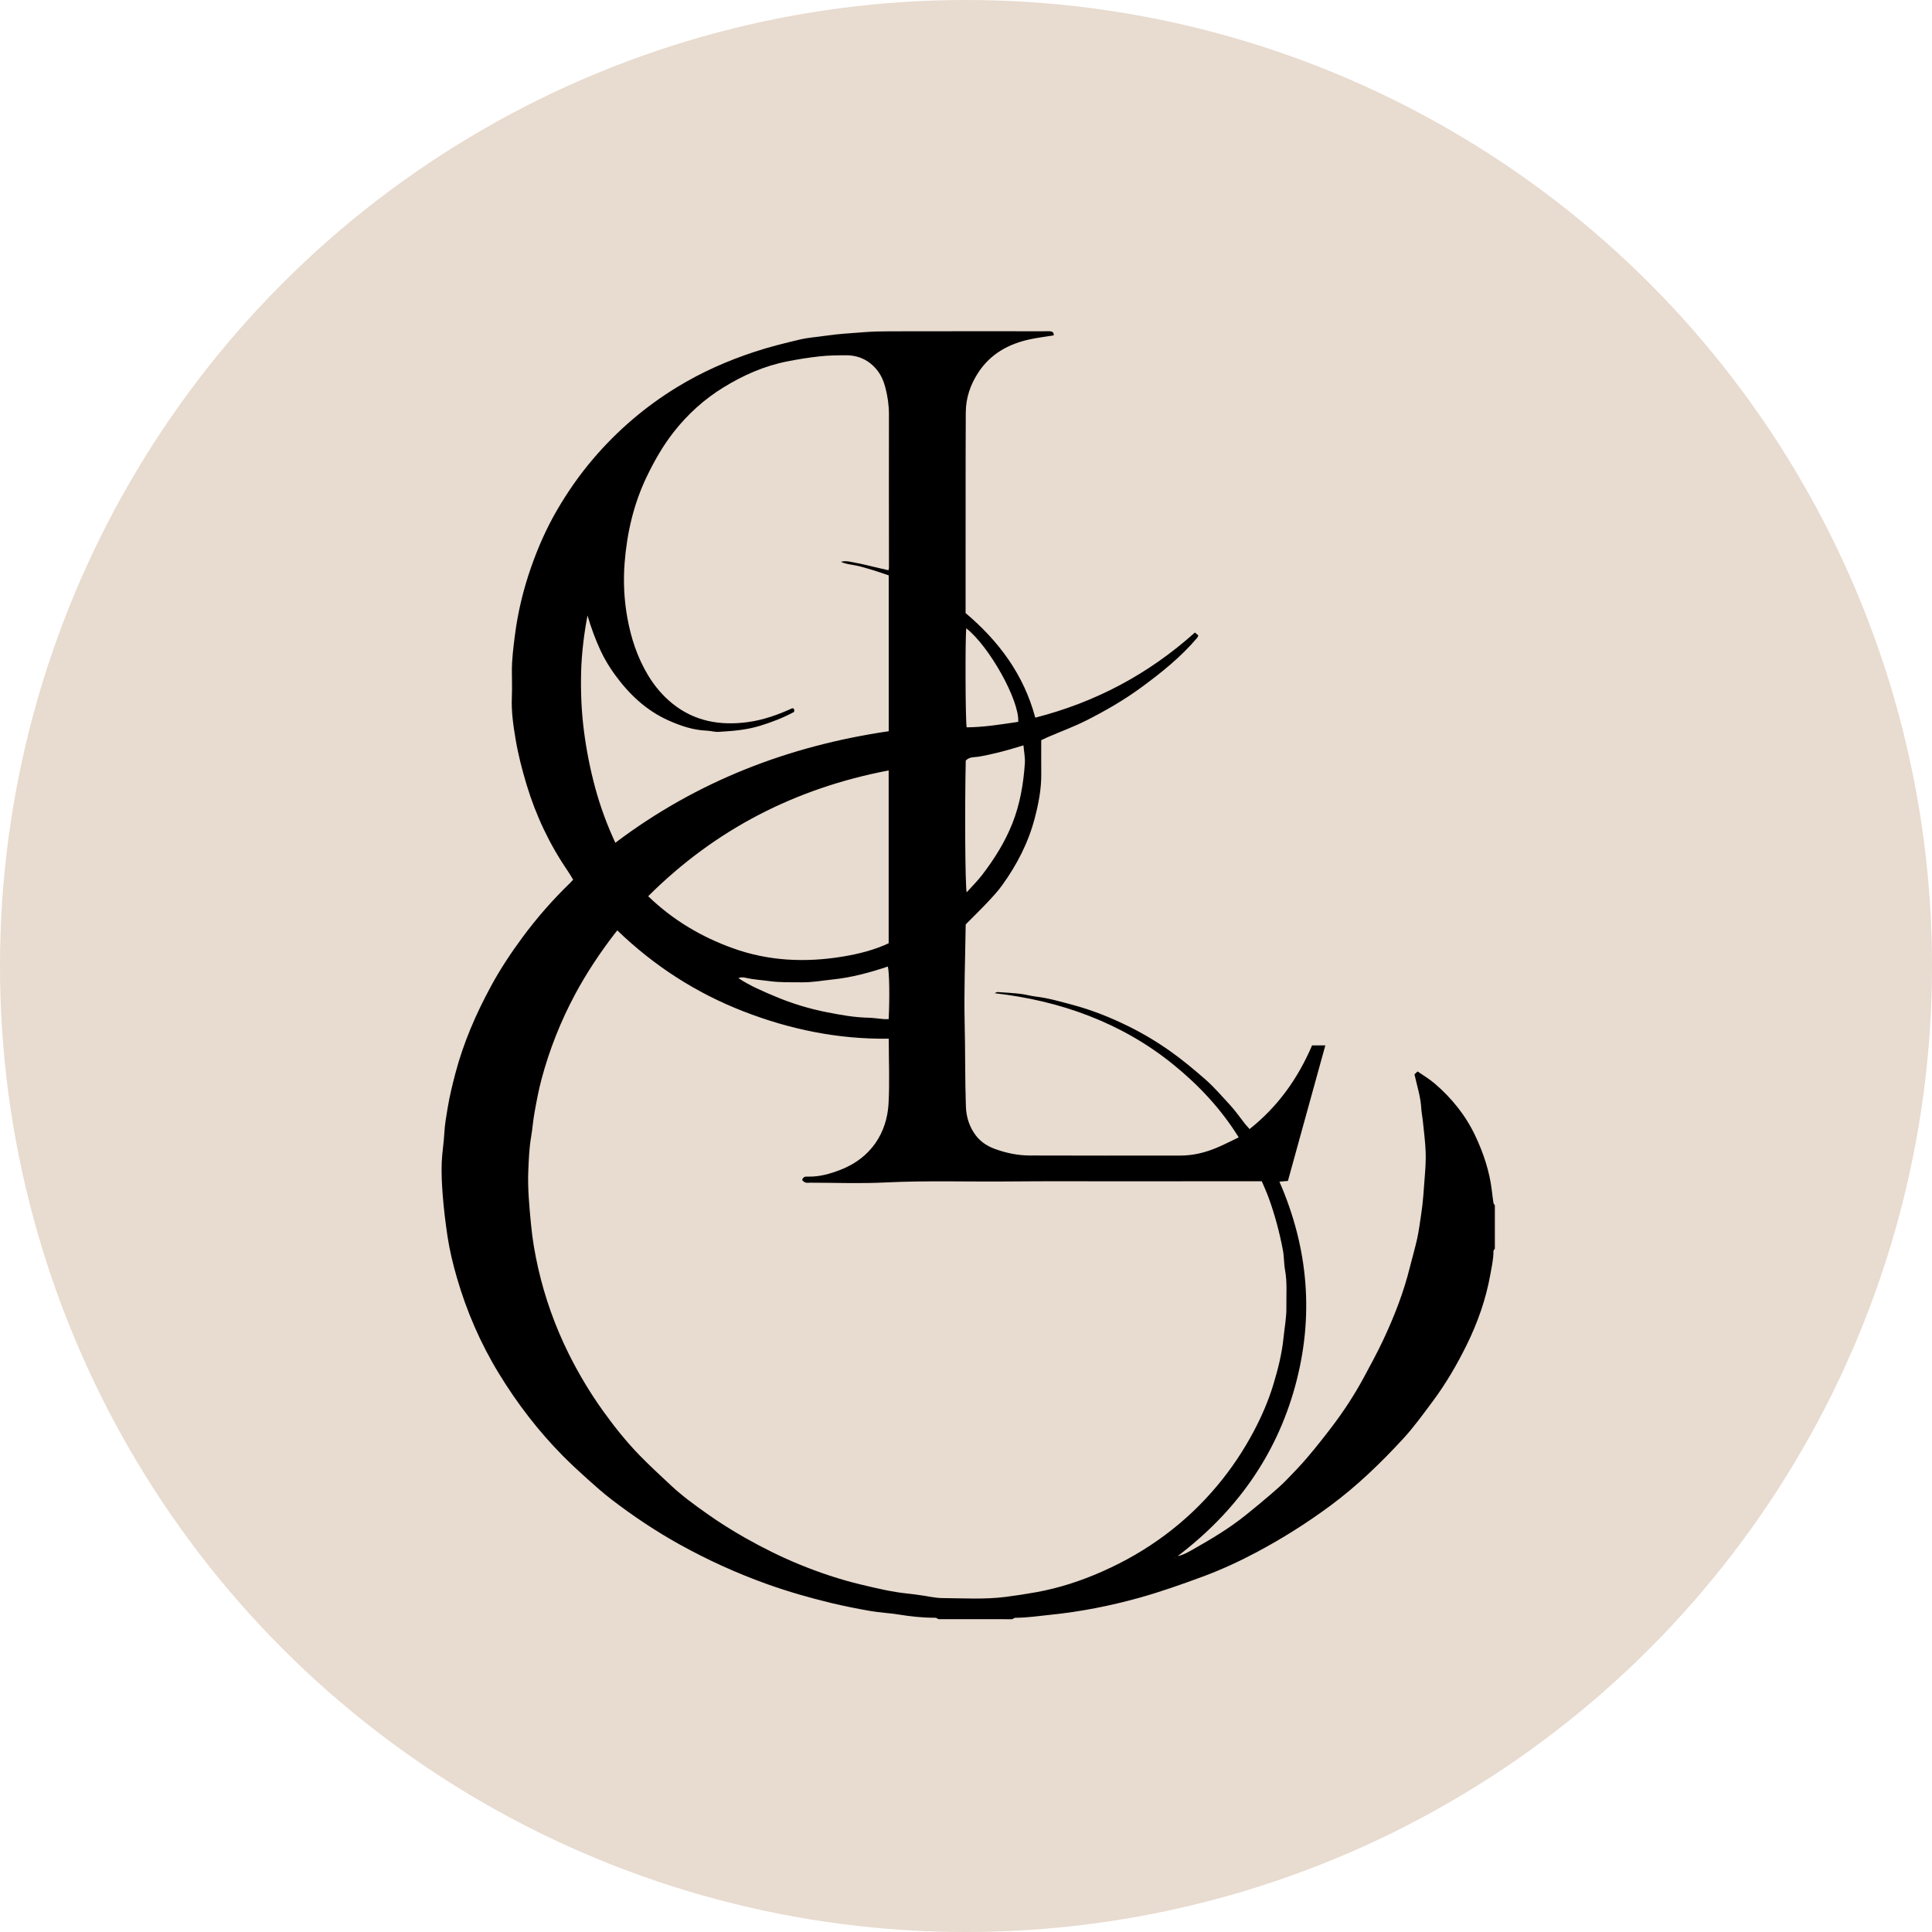 <svg width="105" height="105" viewBox="0 0 105 105" fill="none" xmlns="http://www.w3.org/2000/svg">
<style>
    #P {
        display: none;
    }
    path {
        fill: #000;
    }
    circle {
        fill: #E8DBCF;
    }
    @media (prefers-color-scheme: dark) {
        path {
            fill: #E8DBCF;
        }
        circle {
            fill: #000;
        }
        #P {
            display: block;
        }
        #L {
            display: none;
        }
    }
</style>
<circle cx="52.5" cy="52.5" r="52.5"/>
<path id="L" d="M51.007 87.998C50.947 87.971 50.889 87.921 50.829 87.921C50.165 87.924 49.509 87.853 48.854 87.748C48.345 87.666 47.826 87.644 47.318 87.556C46.6 87.431 45.885 87.29 45.177 87.12C43.996 86.836 42.83 86.501 41.684 86.091C40.031 85.499 38.441 84.774 36.904 83.92C35.629 83.21 34.423 82.402 33.267 81.519C32.808 81.168 32.373 80.783 31.943 80.397C31.48 79.982 31.022 79.558 30.584 79.116C29.249 77.765 28.103 76.269 27.113 74.646C26.11 73.004 25.356 71.257 24.824 69.415C24.614 68.688 24.435 67.952 24.322 67.198C24.209 66.445 24.118 65.693 24.059 64.932C24.013 64.34 23.985 63.75 24.008 63.159C24.03 62.629 24.123 62.102 24.149 61.572C24.172 61.11 24.256 60.661 24.33 60.208C24.435 59.572 24.587 58.95 24.751 58.328C25.188 56.667 25.867 55.105 26.683 53.599C27.185 52.672 27.765 51.797 28.39 50.95C29.173 49.887 30.041 48.898 30.99 47.981C31.041 47.932 31.087 47.877 31.15 47.808C31.048 47.644 30.957 47.483 30.853 47.331C29.863 45.883 29.121 44.315 28.617 42.639C28.376 41.833 28.161 41.013 28.023 40.184C27.897 39.435 27.786 38.676 27.818 37.907C27.837 37.443 27.824 36.977 27.82 36.512C27.814 35.847 27.9 35.193 27.983 34.534C28.144 33.264 28.443 32.033 28.864 30.828C29.239 29.755 29.695 28.719 30.267 27.734C30.841 26.747 31.488 25.815 32.23 24.945C33.545 23.402 35.063 22.102 36.791 21.044C38.121 20.231 39.534 19.605 41.013 19.119C41.829 18.85 42.66 18.644 43.494 18.448C43.939 18.344 44.402 18.317 44.856 18.249C45.54 18.146 46.229 18.11 46.918 18.056C47.409 18.017 47.897 18.007 48.386 18.006C51.174 17.999 53.962 18.003 56.75 18.003C56.866 18.003 56.983 17.994 57.098 18.008C57.207 18.022 57.281 18.085 57.266 18.228C56.841 18.297 56.416 18.348 55.999 18.436C54.828 18.681 53.835 19.227 53.166 20.249C52.742 20.896 52.494 21.616 52.488 22.398C52.478 23.953 52.48 25.507 52.479 27.062C52.477 28.994 52.478 30.926 52.478 32.858C52.478 33.003 52.478 33.147 52.478 33.318C54.272 34.835 55.639 36.652 56.265 39.003C59.534 38.169 62.415 36.639 64.942 34.376C64.999 34.426 65.06 34.477 65.126 34.533C65.103 34.584 65.094 34.628 65.069 34.658C64.175 35.714 63.106 36.57 61.995 37.382C61.074 38.055 60.088 38.623 59.075 39.137C58.386 39.487 57.656 39.755 56.944 40.061C56.828 40.112 56.714 40.169 56.589 40.227C56.589 40.852 56.584 41.46 56.59 42.067C56.597 42.893 56.439 43.694 56.231 44.486C55.883 45.808 55.264 47.003 54.468 48.107C54.241 48.422 53.975 48.713 53.708 48.997C53.313 49.417 52.9 49.819 52.488 50.236C52.487 50.239 52.483 50.253 52.483 50.267C52.459 52.065 52.385 53.863 52.428 55.659C52.464 57.152 52.443 58.645 52.494 60.137C52.514 60.722 52.691 61.27 53.056 61.738C53.321 62.076 53.678 62.299 54.076 62.444C54.685 62.666 55.319 62.797 55.968 62.799C58.697 62.807 61.428 62.807 64.158 62.803C64.839 62.802 65.494 62.642 66.12 62.38C66.516 62.215 66.898 62.015 67.321 61.814C66.356 60.258 65.142 58.97 63.759 57.849C62.377 56.729 60.844 55.853 59.179 55.208C57.53 54.569 55.829 54.183 54.057 53.978C54.111 53.956 54.166 53.913 54.218 53.916C54.634 53.943 55.051 53.967 55.465 54.014C55.748 54.047 56.025 54.131 56.307 54.164C56.978 54.243 57.621 54.433 58.27 54.605C59.325 54.886 60.339 55.288 61.314 55.769C62.1 56.156 62.858 56.606 63.577 57.114C64.251 57.589 64.88 58.116 65.502 58.658C65.986 59.079 66.393 59.564 66.826 60.028C67.13 60.353 67.383 60.725 67.661 61.075C67.731 61.163 67.809 61.246 67.911 61.362C69.454 60.14 70.541 58.607 71.309 56.814C71.537 56.814 71.76 56.814 72.029 56.814C71.345 59.293 70.669 61.738 69.995 64.181C69.833 64.195 69.708 64.205 69.534 64.22C71.117 67.853 71.425 71.561 70.384 75.35C69.337 79.159 67.14 82.189 64.004 84.57C64.304 84.513 64.564 84.362 64.817 84.218C65.82 83.65 66.811 83.062 67.711 82.336C68.161 81.974 68.606 81.606 69.044 81.231C69.341 80.978 69.635 80.719 69.908 80.441C70.304 80.038 70.696 79.629 71.061 79.198C71.518 78.66 71.957 78.105 72.385 77.542C73.022 76.704 73.599 75.824 74.101 74.898C74.464 74.228 74.828 73.557 75.154 72.868C75.766 71.571 76.288 70.238 76.631 68.841C76.757 68.328 76.91 67.821 77.023 67.306C77.114 66.887 77.166 66.459 77.232 66.034C77.342 65.337 77.38 64.633 77.434 63.93C77.469 63.483 77.499 63.036 77.481 62.591C77.459 62.032 77.384 61.476 77.328 60.919C77.304 60.691 77.255 60.465 77.243 60.237C77.21 59.617 77.016 59.03 76.874 58.388C76.912 58.352 76.963 58.304 77.044 58.23C77.366 58.456 77.69 58.646 77.971 58.886C78.903 59.685 79.663 60.629 80.186 61.744C80.625 62.679 80.952 63.656 81.076 64.69C81.104 64.918 81.13 65.146 81.165 65.372C81.173 65.42 81.215 65.463 81.242 65.508C81.242 66.292 81.242 67.077 81.242 67.861C81.216 67.906 81.166 67.951 81.166 67.996C81.169 68.43 81.071 68.848 80.995 69.272C80.758 70.607 80.312 71.87 79.717 73.082C79.183 74.168 78.573 75.212 77.848 76.183C77.339 76.864 76.84 77.559 76.266 78.183C75.05 79.504 73.761 80.75 72.312 81.823C71.049 82.758 69.726 83.595 68.341 84.334C67.378 84.849 66.386 85.308 65.363 85.686C64.211 86.111 63.05 86.523 61.868 86.85C60.326 87.275 58.756 87.587 57.16 87.752C56.502 87.82 55.849 87.92 55.186 87.923C55.128 87.923 55.071 87.973 55.013 88C53.679 87.998 52.343 87.998 51.007 87.998ZM48.302 56.45C45.545 56.489 42.92 55.945 40.386 54.959C37.822 53.96 35.549 52.493 33.549 50.565C33.487 50.641 33.45 50.685 33.415 50.731C32.615 51.773 31.887 52.863 31.265 54.02C30.475 55.49 29.863 57.035 29.432 58.647C29.273 59.239 29.162 59.845 29.052 60.45C28.97 60.9 28.938 61.36 28.861 61.812C28.76 62.409 28.738 63.013 28.712 63.615C28.67 64.596 28.768 65.572 28.86 66.55C28.934 67.353 29.072 68.144 29.249 68.924C29.615 70.533 30.17 72.086 30.904 73.566C31.449 74.663 32.078 75.712 32.794 76.709C33.394 77.544 34.035 78.346 34.749 79.083C35.303 79.654 35.892 80.192 36.474 80.737C37.076 81.3 37.741 81.783 38.412 82.258C39.095 82.741 39.8 83.186 40.529 83.597C41.47 84.127 42.435 84.608 43.433 85.018C44.532 85.469 45.656 85.847 46.814 86.122C47.649 86.321 48.483 86.523 49.34 86.608C49.582 86.632 49.823 86.669 50.065 86.702C50.447 86.754 50.83 86.85 51.212 86.852C52.354 86.86 53.497 86.933 54.639 86.79C55.208 86.719 55.772 86.631 56.336 86.529C57.569 86.305 58.75 85.918 59.889 85.415C62.343 84.333 64.455 82.783 66.179 80.714C66.939 79.802 67.591 78.822 68.146 77.775C68.57 76.974 68.93 76.142 69.194 75.278C69.452 74.432 69.671 73.572 69.759 72.682C69.814 72.14 69.92 71.602 69.912 71.054C69.903 70.376 69.963 69.697 69.839 69.02C69.774 68.668 69.791 68.3 69.724 67.948C69.54 66.978 69.287 66.025 68.949 65.096C68.837 64.79 68.699 64.492 68.575 64.197C68.38 64.197 68.22 64.197 68.061 64.197C65.84 64.199 63.618 64.201 61.397 64.202C59.19 64.204 56.983 64.189 54.776 64.21C52.559 64.23 50.343 64.155 48.125 64.264C46.764 64.332 45.396 64.277 44.032 64.277C43.945 64.277 43.852 64.293 43.772 64.268C43.702 64.246 43.646 64.178 43.594 64.138C43.65 63.931 43.788 63.943 43.918 63.946C44.533 63.962 45.113 63.795 45.675 63.578C47.335 62.937 48.199 61.569 48.29 59.988C48.355 58.831 48.302 57.666 48.302 56.45ZM48.289 30.993C48.304 30.904 48.313 30.876 48.313 30.848C48.312 28.073 48.305 25.298 48.312 22.523C48.313 22.028 48.243 21.548 48.121 21.075C48.031 20.726 47.892 20.39 47.662 20.107C47.226 19.57 46.654 19.304 45.964 19.308C45.489 19.311 45.016 19.314 44.539 19.368C43.953 19.432 43.377 19.525 42.8 19.638C41.541 19.884 40.393 20.392 39.311 21.059C38.268 21.701 37.37 22.516 36.614 23.48C36.027 24.23 35.558 25.054 35.145 25.913C34.435 27.394 34.074 28.966 33.947 30.587C33.869 31.578 33.915 32.575 34.093 33.565C34.293 34.679 34.637 35.728 35.222 36.701C35.578 37.291 36.017 37.812 36.547 38.239C37.75 39.21 39.161 39.449 40.647 39.244C41.482 39.13 42.285 38.848 43.055 38.492C43.073 38.484 43.106 38.505 43.133 38.513C43.145 38.538 43.164 38.563 43.168 38.589C43.172 38.616 43.161 38.645 43.153 38.693C42.571 39.01 41.945 39.249 41.3 39.447C40.567 39.671 39.811 39.733 39.053 39.775C38.842 39.787 38.628 39.719 38.414 39.71C37.67 39.681 36.977 39.446 36.31 39.145C35.106 38.602 34.18 37.717 33.414 36.662C33.119 36.256 32.854 35.818 32.642 35.363C32.357 34.752 32.125 34.114 31.929 33.452C31.735 34.482 31.608 35.516 31.582 36.559C31.556 37.628 31.602 38.693 31.74 39.757C31.875 40.796 32.077 41.816 32.351 42.826C32.629 43.845 32.989 44.83 33.443 45.803C37.873 42.456 42.854 40.54 48.3 39.74C48.3 36.922 48.3 34.108 48.3 31.269C48.013 31.173 47.73 31.073 47.444 30.986C47.144 30.895 46.842 30.801 46.535 30.737C46.255 30.678 45.966 30.663 45.701 30.531C45.999 30.452 46.279 30.549 46.561 30.599C46.842 30.648 47.119 30.722 47.397 30.786C47.685 30.852 47.973 30.92 48.289 30.993ZM35.227 48.708C36.571 50.005 38.114 50.916 39.825 51.533C41.774 52.236 43.785 52.323 45.817 51.985C46.677 51.843 47.52 51.628 48.297 51.265C48.297 48.128 48.297 45.023 48.297 41.871C43.234 42.838 38.874 45.071 35.227 48.708ZM55.623 40.509C55.487 40.549 55.38 40.58 55.274 40.613C54.605 40.819 53.929 40.991 53.239 41.116C52.988 41.162 52.686 41.115 52.486 41.337C52.429 43.908 52.454 48.095 52.535 48.496C52.825 48.173 53.126 47.878 53.38 47.546C54.038 46.687 54.611 45.777 55.015 44.764C55.433 43.714 55.619 42.617 55.698 41.5C55.721 41.178 55.651 40.847 55.623 40.509ZM48.298 55.387C48.356 54.199 48.334 52.846 48.253 52.529C47.276 52.856 46.288 53.125 45.257 53.232C44.702 53.29 44.15 53.394 43.588 53.387C42.997 53.381 42.407 53.402 41.815 53.321C41.39 53.262 40.96 53.241 40.539 53.145C40.416 53.117 40.273 53.093 40.133 53.161C40.779 53.589 41.469 53.876 42.156 54.165C43.054 54.544 43.986 54.824 44.939 55.013C45.683 55.16 46.432 55.295 47.196 55.311C47.467 55.317 47.739 55.362 48.01 55.385C48.095 55.393 48.181 55.387 48.298 55.387ZM55.339 39.231C55.41 38.071 53.774 35.136 52.515 34.146C52.452 34.638 52.466 39.188 52.536 39.529C53.479 39.523 54.41 39.369 55.339 39.231ZM63.862 84.66L63.881 84.638L63.851 84.634L63.862 84.66Z" stroke-width="1"/>
<path id="P" d="M49.604 87.999C49.515 87.987 49.426 87.972 49.337 87.965C48.53 87.904 47.72 87.869 46.916 87.78C44.446 87.506 42.035 86.961 39.699 86.099C37.173 85.167 34.83 83.9 32.693 82.258C31.22 81.126 29.887 79.847 28.701 78.418C26.768 76.088 25.309 73.49 24.321 70.627C23.907 69.427 23.59 68.202 23.366 66.953C23.232 66.208 23.14 65.456 23.075 64.7C23.008 63.915 22.994 63.128 23.002 62.341C23.011 61.514 23.074 60.69 23.178 59.869C23.477 57.487 24.147 55.216 25.211 53.064C25.98 51.507 26.937 50.072 28.078 48.761C30.235 46.285 32.855 44.445 35.847 43.117C35.91 43.09 35.972 43.061 36.052 43.025C36.052 42.973 36.052 42.917 36.052 42.861C36.052 36.128 36.054 29.396 36.049 22.663C36.049 21.921 35.903 21.204 35.578 20.53C35.124 19.585 34.386 18.959 33.417 18.589C32.915 18.398 32.396 18.285 31.857 18.27C31.828 18.269 31.799 18.266 31.771 18.263C31.732 18.257 31.692 18.25 31.647 18.243C31.643 18.201 31.638 18.162 31.636 18.123C31.635 18.09 31.639 18.057 31.642 18.005C31.723 18.005 31.796 18.005 31.869 18.005C39.964 18.005 48.058 18.004 56.152 18.005C57.072 18.005 57.993 17.987 58.912 18.019C60.8 18.085 62.625 18.457 64.325 19.312C67.142 20.728 68.953 22.973 69.784 26.011C70.102 27.173 70.218 28.36 70.149 29.559C69.995 32.219 69.083 34.592 67.396 36.659C65.996 38.374 64.239 39.601 62.193 40.427C61.083 40.875 59.933 41.179 58.75 41.362C58.001 41.479 57.248 41.557 56.489 41.574C55.823 41.588 55.156 41.586 54.49 41.601C53.571 41.622 52.653 41.648 51.735 41.681C51.11 41.703 50.485 41.736 49.86 41.774C49.281 41.81 48.704 41.856 48.125 41.9C47.668 41.936 47.209 41.969 46.752 42.016C46.187 42.073 45.623 42.136 45.059 42.21C44.479 42.285 43.9 42.367 43.322 42.462C42.185 42.651 41.058 42.887 39.971 43.285C39.923 43.302 39.877 43.322 39.816 43.346C39.816 43.41 39.816 43.473 39.816 43.535C39.816 48.877 39.814 54.218 39.819 59.559C39.82 60.281 39.941 60.987 40.236 61.654C40.742 62.795 41.63 63.495 42.807 63.847C43.032 63.915 43.264 63.959 43.495 63.996C43.726 64.034 43.961 64.05 44.209 64.077C44.209 64.137 44.209 64.208 44.209 64.281C44.094 64.316 31.869 64.326 31.646 64.289C31.646 64.22 31.646 64.148 31.646 64.072C31.833 64.056 32.015 64.048 32.196 64.025C33.269 63.889 34.227 63.505 34.974 62.691C35.501 62.117 35.796 61.427 35.944 60.669C36.021 60.274 36.054 59.874 36.053 59.471C36.049 58.562 36.054 57.654 36.057 56.746C36.066 54.676 36.076 52.607 36.085 50.538C36.088 49.836 36.088 49.135 36.092 48.434C36.099 47.411 36.108 46.388 36.117 45.365C36.117 45.308 36.117 45.252 36.117 45.169C36.047 45.206 35.997 45.23 35.95 45.258C33.847 46.489 32.087 48.096 30.669 50.078C29.315 51.97 28.375 54.056 27.769 56.297C27.506 57.266 27.311 58.25 27.19 59.247C27.119 59.834 27.062 60.424 27.041 61.014C27.013 61.834 26.991 62.658 27.025 63.477C27.125 65.841 27.566 68.144 28.317 70.387C29.017 72.477 29.971 74.443 31.192 76.277C32.151 77.717 33.254 79.039 34.512 80.228C36.902 82.486 39.66 84.13 42.784 85.159C43.952 85.543 45.142 85.832 46.355 86.027C47.284 86.177 48.219 86.294 49.162 86.316C49.977 86.335 50.793 86.349 51.608 86.329C52.411 86.308 53.211 86.221 54.007 86.103C55.744 85.846 57.437 85.425 59.044 84.706C60.57 84.025 61.912 83.069 63.107 81.903C64.28 80.758 65.251 79.465 66.001 78.007C66.572 76.898 66.984 75.735 67.189 74.504C67.316 73.741 67.349 72.972 67.261 72.203C67.132 71.065 66.76 70.016 66.054 69.1C65.495 68.373 64.796 67.813 63.99 67.383C63.298 67.013 62.562 66.76 61.801 66.576C61.764 66.567 61.726 66.553 61.688 66.543C61.688 66.462 61.688 66.389 61.688 66.295C61.839 66.322 61.978 66.344 62.116 66.372C63.312 66.615 64.446 67.02 65.476 67.685C67.157 68.767 68.23 70.288 68.708 72.226C68.936 73.153 68.998 74.095 68.927 75.048C68.786 76.945 68.171 78.688 67.213 80.317C66.269 81.92 65.051 83.284 63.584 84.427C63.566 84.441 63.548 84.456 63.531 84.471C63.523 84.479 63.517 84.489 63.49 84.527C63.566 84.496 63.617 84.478 63.666 84.456C65.801 83.507 67.718 82.231 69.417 80.628C71.24 78.908 72.707 76.922 73.858 74.699C74.887 72.711 75.62 70.62 76.069 68.427C76.216 67.713 76.342 66.995 76.41 66.27C76.465 65.676 76.503 65.08 76.544 64.484C76.549 64.42 76.521 64.354 76.512 64.288C76.506 64.243 76.488 64.185 76.508 64.155C76.573 64.058 76.552 63.955 76.551 63.854C76.548 63.36 76.555 62.865 76.531 62.372C76.449 60.616 76.158 58.895 75.614 57.222C75.082 55.59 74.335 54.065 73.315 52.681C71.614 50.371 69.407 48.741 66.711 47.772C66.069 47.541 65.418 47.334 64.74 47.24C64.325 47.183 63.907 47.151 63.49 47.115C62.859 47.059 62.227 47.076 61.597 47.124C60.478 47.208 59.382 47.418 58.313 47.764C56.275 48.421 54.471 49.474 52.908 50.937C51.181 52.553 49.937 54.483 49.209 56.739C48.941 57.571 48.76 58.421 48.663 59.29C48.605 59.816 48.569 60.343 48.579 60.872C48.612 62.787 49.043 64.609 49.871 66.336C50.583 67.822 51.529 69.142 52.704 70.296C54.55 72.109 56.723 73.35 59.236 73.984C59.541 74.061 59.853 74.111 60.162 74.175C60.219 74.186 60.275 74.205 60.331 74.22C60.328 74.234 60.326 74.249 60.323 74.263C60.254 74.263 60.183 74.271 60.115 74.262C58.59 74.068 57.132 73.643 55.744 72.981C54.339 72.311 53.066 71.443 51.94 70.369C50.01 68.529 48.657 66.338 47.968 63.752C47.74 62.896 47.606 62.024 47.557 61.139C47.52 60.449 47.54 59.762 47.599 59.074C47.691 58.001 47.897 56.951 48.221 55.925C48.87 53.871 49.935 52.06 51.414 50.496C52.946 48.876 54.763 47.678 56.83 46.853C57.936 46.412 59.078 46.1 60.254 45.91C61.003 45.789 61.756 45.724 62.514 45.694C63.239 45.665 63.961 45.692 64.682 45.751C66.909 45.934 69.043 46.48 71.066 47.437C72.693 48.207 74.168 49.203 75.478 50.438C77.774 52.602 79.349 55.21 80.269 58.222C80.564 59.189 80.778 60.174 80.914 61.175C81.025 61.989 81.104 62.807 81.094 63.63C81.086 64.342 81.091 65.055 81.05 65.766C80.993 66.769 80.855 67.763 80.656 68.749C80.352 70.25 79.895 71.7 79.271 73.097C78.427 74.989 77.311 76.706 75.947 78.263C74.118 80.35 71.961 82.03 69.561 83.407C67.155 84.787 64.599 85.803 61.932 86.549C60.611 86.918 59.274 87.216 57.922 87.436C57.129 87.565 56.332 87.668 55.534 87.757C54.855 87.834 54.173 87.877 53.493 87.929C53.189 87.952 52.885 87.959 52.581 87.976C52.554 87.977 52.527 87.991 52.5 88C51.536 87.999 50.57 87.999 49.604 87.999ZM39.816 41.625C39.894 41.61 39.955 41.599 40.016 41.586C40.694 41.441 41.37 41.282 42.051 41.156C43.016 40.978 43.982 40.811 44.952 40.667C45.769 40.545 46.59 40.452 47.412 40.367C48.069 40.3 48.727 40.255 49.387 40.218C50.281 40.167 51.175 40.12 52.07 40.096C53.086 40.069 54.104 40.064 55.121 40.059C56.072 40.054 57.01 39.944 57.931 39.703C60.108 39.132 61.886 37.958 63.224 36.142C64.719 34.114 65.373 31.805 65.434 29.311C65.454 28.506 65.377 27.706 65.235 26.912C65.016 25.688 64.624 24.525 64.016 23.44C63.387 22.317 62.572 21.355 61.512 20.613C60.218 19.708 58.775 19.245 57.201 19.24C53.396 19.228 49.59 19.238 45.784 19.235C44.979 19.234 44.177 19.258 43.38 19.383C42.784 19.477 42.199 19.616 41.647 19.867C41.019 20.152 40.496 20.557 40.172 21.183C39.91 21.69 39.819 22.238 39.818 22.799C39.816 29.009 39.816 35.218 39.816 41.427C39.816 41.49 39.816 41.552 39.816 41.625Z"/>
</svg>
